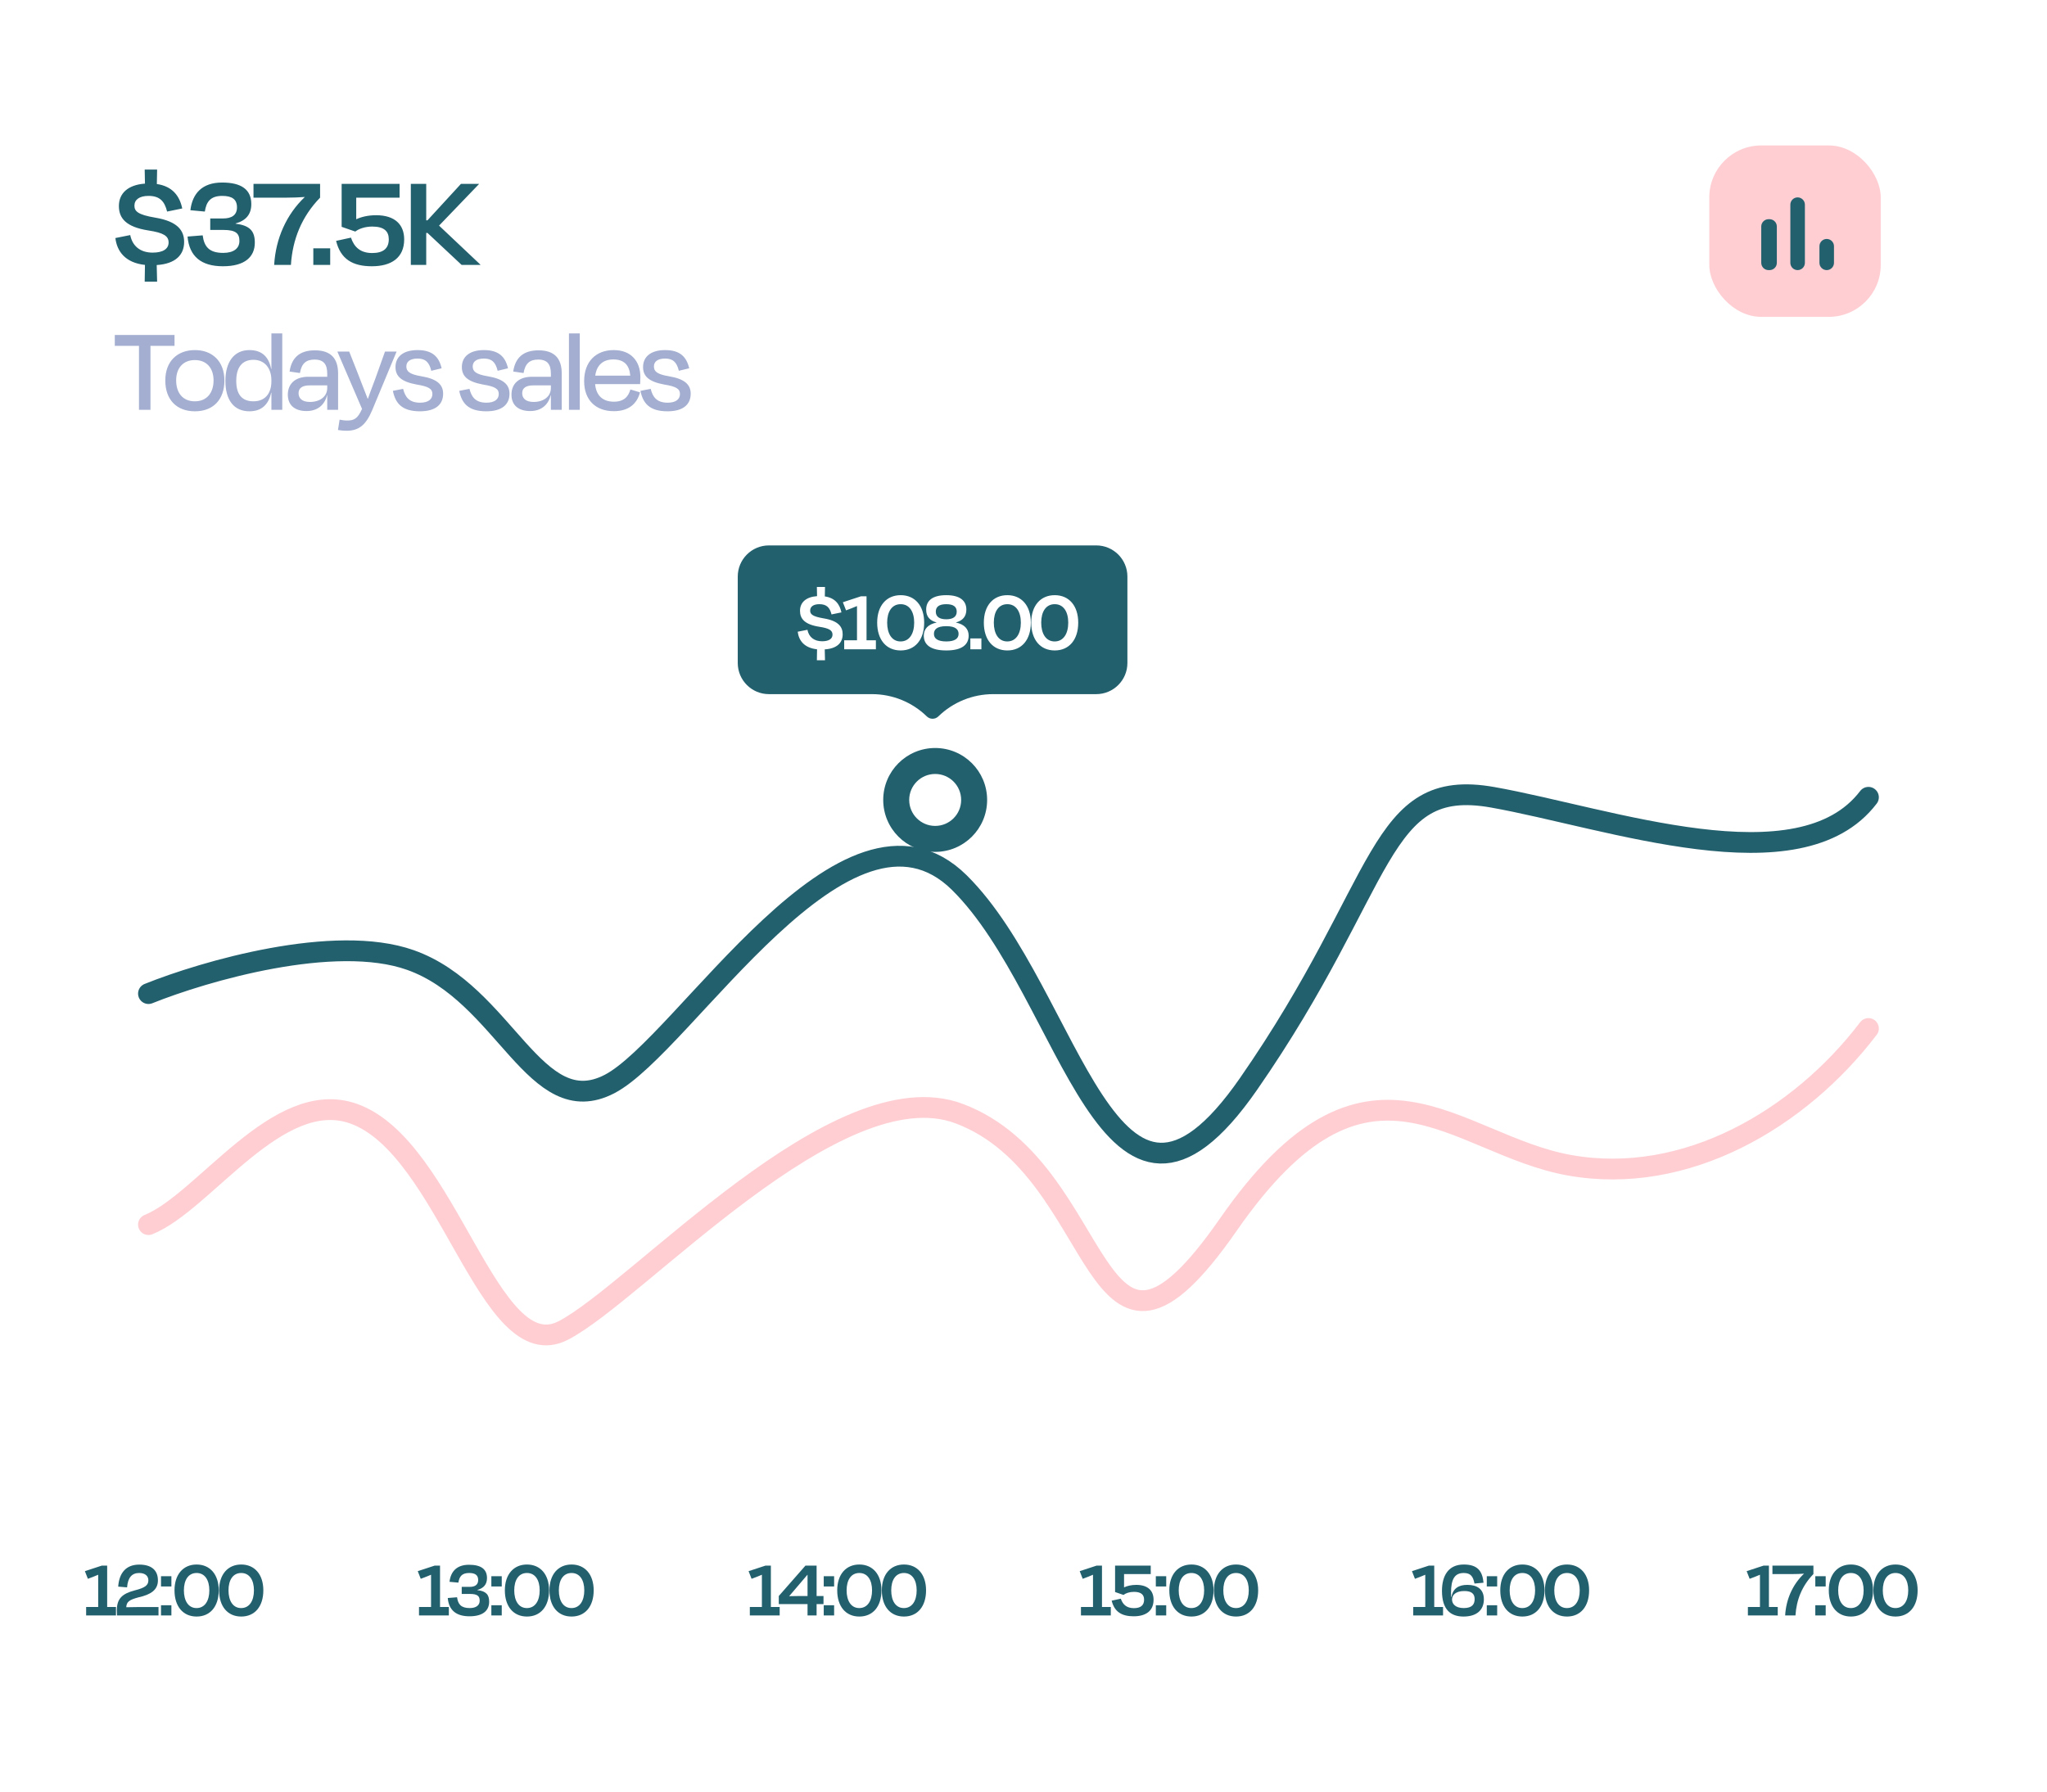 <?xml version="1.0" encoding="UTF-8"?>
<svg xmlns="http://www.w3.org/2000/svg" width="394" height="345" viewBox="0 0 394 345" fill="none">
  <g clip-path="url(#clip0_2710_2851)">
    <rect width="394" height="345" rx="20" fill="white"></rect>
    <g filter="url(#filter0_d_2710_2851)">
      <path d="M28.576 178.282C39.3 173.973 64.397 166.646 78.999 171.818C97.251 178.282 102.955 203.145 117.329 195.686C131.703 188.227 162.961 135.518 184.635 156.9C206.31 178.282 213.383 234.473 240.306 195.686C267.228 156.9 264.947 136.512 287.306 140.49C309.665 144.468 346.399 157.894 359.632 140.49" stroke="#23606E" stroke-width="4" stroke-linecap="round"></path>
    </g>
    <path d="M28.576 235.756C39.3 231.45 53.445 209.227 68.047 214.394C86.3 220.852 94.057 263.583 108.431 256.131C122.805 248.679 161.193 205.546 184.635 214.394C213.611 225.33 209.505 274.505 236.427 235.756C263.35 197.006 279.777 220.362 302.136 224.336C324.496 228.311 346.399 215.387 359.632 198" stroke="#FFCED3" stroke-width="4" stroke-linecap="round"></path>
    <circle cx="180" cy="154" r="10" fill="#23606E"></circle>
    <circle cx="180" cy="154" r="5" fill="white"></circle>
    <path d="M142 111C142 107.686 144.686 105 148 105H211C214.314 105 217 107.686 217 111V127.632C217 130.945 214.314 133.632 211 133.632H191.161C187.22 133.632 183.435 135.17 180.611 137.919C179.992 138.521 179.008 138.521 178.389 137.919C175.565 135.17 171.78 133.632 167.839 133.632H148C144.686 133.632 142 130.945 142 127.632V111Z" fill="#23606E"></path>
    <path d="M158.743 125.017L158.794 127.108H157.23L157.264 125C154.782 124.728 153.745 123.3 153.541 121.617L155.411 121.243C155.683 122.62 156.669 123.453 158.233 123.453C159.542 123.453 160.239 122.977 160.239 122.178C160.239 121.362 159.61 120.954 157.706 120.665C154.867 120.223 153.983 119.118 153.983 117.588C153.983 115.973 155.139 114.919 157.264 114.766L157.23 112.998H158.794L158.76 114.817C160.732 115.106 161.633 116.33 161.956 117.894L160.052 118.285C159.729 116.993 159.134 116.313 157.706 116.313C156.567 116.313 155.938 116.789 155.938 117.537C155.938 118.217 156.312 118.676 158.556 119.05C161.412 119.526 162.194 120.699 162.194 122.11C162.194 123.725 161.123 124.864 158.743 125.017ZM162.487 125V123.266H164.952V116.67C164.323 116.942 163.643 117.214 162.844 117.503L162.232 115.939L165.7 114.8H166.788V123.266H168.59V125H162.487ZM173.359 114.579C176.079 114.579 177.881 116.585 177.881 119.866C177.881 123.164 176.13 125.221 173.359 125.221C170.588 125.221 168.837 123.164 168.837 119.866C168.837 116.585 170.639 114.579 173.359 114.579ZM173.359 116.313C171.659 116.313 170.758 117.758 170.758 119.866C170.758 121.991 171.659 123.487 173.342 123.487C175.042 123.487 175.96 121.991 175.96 119.866C175.96 117.758 175.042 116.313 173.359 116.313ZM182.142 125.221C179.014 125.221 177.807 124.048 177.807 122.365C177.807 121.09 178.64 120.189 180.272 119.849V119.832C178.98 119.475 178.249 118.71 178.266 117.35C178.266 115.701 179.405 114.579 182.142 114.579C184.845 114.579 186.001 115.701 186.001 117.35C186.001 118.693 185.287 119.475 183.995 119.832V119.849C185.627 120.189 186.443 121.09 186.443 122.365C186.443 124.048 185.236 125.221 182.142 125.221ZM182.142 120.546C180.221 120.546 179.762 121.26 179.762 122.042C179.762 122.943 180.51 123.487 182.142 123.487C183.757 123.487 184.505 122.943 184.505 122.042C184.505 121.26 184.029 120.546 182.142 120.546ZM182.142 116.313C180.697 116.313 180.119 116.857 180.119 117.758C180.119 118.778 180.901 119.22 182.142 119.22C183.349 119.22 184.148 118.778 184.148 117.758C184.148 116.857 183.57 116.313 182.142 116.313ZM186.77 125V122.909H188.895V125H186.77ZM193.888 114.579C196.608 114.579 198.41 116.585 198.41 119.866C198.41 123.164 196.659 125.221 193.888 125.221C191.117 125.221 189.366 123.164 189.366 119.866C189.366 116.585 191.168 114.579 193.888 114.579ZM193.888 116.313C192.188 116.313 191.287 117.758 191.287 119.866C191.287 121.991 192.188 123.487 193.871 123.487C195.571 123.487 196.489 121.991 196.489 119.866C196.489 117.758 195.571 116.313 193.888 116.313ZM203.011 114.579C205.731 114.579 207.533 116.585 207.533 119.866C207.533 123.164 205.782 125.221 203.011 125.221C200.24 125.221 198.489 123.164 198.489 119.866C198.489 116.585 200.291 114.579 203.011 114.579ZM203.011 116.313C201.311 116.313 200.41 117.758 200.41 119.866C200.41 121.991 201.311 123.487 202.994 123.487C204.694 123.487 205.612 121.991 205.612 119.866C205.612 117.758 204.694 116.313 203.011 116.313Z" fill="white"></path>
    <path d="M16.579 311V309.368H18.899V303.16C18.308 303.416 17.668 303.672 16.916 303.944L16.34 302.472L19.604 301.4H20.628V309.368H22.323V311H16.579ZM26.78 302.824C25.42 302.824 24.604 303.672 24.46 305.592L22.748 305.448C22.94 302.808 24.252 301.208 26.812 301.208C29.1 301.208 30.396 302.248 30.396 304.248C30.396 306.056 29.068 306.984 26.652 307.512C24.876 307.992 24.364 308.36 24.3 309.416C24.956 309.4 25.756 309.384 26.332 309.384H30.508V311H22.524C22.508 310.68 22.492 310.344 22.492 310.008C22.492 307.736 23.532 306.808 25.948 306.168C27.996 305.656 28.556 305.144 28.556 304.232C28.556 303.448 27.996 302.824 26.78 302.824ZM30.991 305.416V303.448H32.991V305.416H30.991ZM30.991 311V309.032H32.991V311H30.991ZM37.844 301.192C40.404 301.192 42.1 303.08 42.1 306.168C42.1 309.272 40.452 311.208 37.844 311.208C35.236 311.208 33.588 309.272 33.588 306.168C33.588 303.08 35.284 301.192 37.844 301.192ZM37.844 302.824C36.244 302.824 35.396 304.184 35.396 306.168C35.396 308.168 36.244 309.576 37.828 309.576C39.428 309.576 40.292 308.168 40.292 306.168C40.292 304.184 39.428 302.824 37.844 302.824ZM46.43 301.192C48.99 301.192 50.686 303.08 50.686 306.168C50.686 309.272 49.038 311.208 46.43 311.208C43.822 311.208 42.174 309.272 42.174 306.168C42.174 303.08 43.87 301.192 46.43 301.192ZM46.43 302.824C44.83 302.824 43.982 304.184 43.982 306.168C43.982 308.168 44.83 309.576 46.414 309.576C48.014 309.576 48.878 308.168 48.878 306.168C48.878 304.184 48.014 302.824 46.43 302.824Z" fill="#23606E"></path>
    <path d="M80.648 311V309.368H82.968V303.16C82.376 303.416 81.736 303.672 80.984 303.944L80.408 302.472L83.672 301.4H84.696V309.368H86.392V311H80.648ZM90.375 311.16C87.799 311.16 86.391 309.992 86.183 307.64L87.975 307.496C88.151 308.824 88.727 309.576 90.407 309.576C91.639 309.576 92.327 309.048 92.327 308.168C92.327 307.288 91.927 306.856 90.439 306.856H88.871V305.496H90.407C91.367 305.496 92.039 305.128 92.039 304.184C92.039 303.224 91.447 302.824 90.295 302.824C88.903 302.824 88.407 303.512 88.231 304.68L86.519 304.52C86.759 302.536 87.911 301.24 90.279 301.24C92.583 301.24 93.735 302.088 93.735 303.8C93.735 305.032 93.079 305.752 91.879 306.088V306.12C93.607 306.328 94.151 307.032 94.151 308.36C94.151 310.024 92.999 311.16 90.375 311.16ZM94.575 305.416V303.448H96.575V305.416H94.575ZM94.575 311V309.032H96.575V311H94.575ZM101.428 301.192C103.988 301.192 105.684 303.08 105.684 306.168C105.684 309.272 104.036 311.208 101.428 311.208C98.82 311.208 97.172 309.272 97.172 306.168C97.172 303.08 98.868 301.192 101.428 301.192ZM101.428 302.824C99.828 302.824 98.98 304.184 98.98 306.168C98.98 308.168 99.828 309.576 101.412 309.576C103.012 309.576 103.876 308.168 103.876 306.168C103.876 304.184 103.012 302.824 101.428 302.824ZM110.014 301.192C112.574 301.192 114.27 303.08 114.27 306.168C114.27 309.272 112.622 311.208 110.014 311.208C107.406 311.208 105.758 309.272 105.758 306.168C105.758 303.08 107.454 301.192 110.014 301.192ZM110.014 302.824C108.414 302.824 107.566 304.184 107.566 306.168C107.566 308.168 108.414 309.576 109.998 309.576C111.598 309.576 112.462 308.168 112.462 306.168C112.462 304.184 111.598 302.824 110.014 302.824Z" fill="#23606E"></path>
    <path d="M144.326 311V309.368H146.646V303.16C146.054 303.416 145.414 303.672 144.662 303.944L144.086 302.472L147.35 301.4H148.374V309.368H150.07V311H144.326ZM155.433 311V308.808H149.897V307.256L155.033 301.4H157.177V307.256H158.505V308.808H157.177V311H155.433ZM155.433 307.256V303.192L155.401 303.176L151.897 307.288C152.649 307.272 153.337 307.256 153.849 307.256H155.433ZM158.55 305.416V303.448H160.55V305.416H158.55ZM158.55 311V309.032H160.55V311H158.55ZM165.402 301.192C167.962 301.192 169.658 303.08 169.658 306.168C169.658 309.272 168.01 311.208 165.402 311.208C162.794 311.208 161.146 309.272 161.146 306.168C161.146 303.08 162.842 301.192 165.402 301.192ZM165.402 302.824C163.802 302.824 162.954 304.184 162.954 306.168C162.954 308.168 163.802 309.576 165.386 309.576C166.986 309.576 167.85 308.168 167.85 306.168C167.85 304.184 166.986 302.824 165.402 302.824ZM173.989 301.192C176.549 301.192 178.245 303.08 178.245 306.168C178.245 309.272 176.597 311.208 173.989 311.208C171.381 311.208 169.733 309.272 169.733 306.168C169.733 303.08 171.429 301.192 173.989 301.192ZM173.989 302.824C172.389 302.824 171.541 304.184 171.541 306.168C171.541 308.168 172.389 309.576 173.973 309.576C175.573 309.576 176.437 308.168 176.437 306.168C176.437 304.184 175.573 302.824 173.989 302.824Z" fill="#23606E"></path>
    <path d="M208.059 311V309.368H210.379V303.16C209.787 303.416 209.147 303.672 208.395 303.944L207.819 302.472L211.083 301.4H212.107V309.368H213.803V311H208.059ZM218.243 309.592C219.555 309.592 220.211 309.048 220.211 307.96C220.211 307.016 219.651 306.456 218.259 306.456C217.411 306.456 216.675 306.712 216.243 307.048L214.627 306.488V301.4H221.491V303.032H216.355V305.592C216.931 305.32 217.731 305.112 218.707 305.112C220.963 305.112 222.035 306.248 222.035 307.976C222.035 310.152 220.515 311.16 218.211 311.16C215.923 311.16 214.499 310.312 213.971 308.152L215.731 307.768C216.099 308.872 216.835 309.592 218.243 309.592ZM222.471 305.416V303.448H224.471V305.416H222.471ZM222.471 311V309.032H224.471V311H222.471ZM229.323 301.192C231.883 301.192 233.579 303.08 233.579 306.168C233.579 309.272 231.931 311.208 229.323 311.208C226.715 311.208 225.067 309.272 225.067 306.168C225.067 303.08 226.763 301.192 229.323 301.192ZM229.323 302.824C227.723 302.824 226.875 304.184 226.875 306.168C226.875 308.168 227.723 309.576 229.307 309.576C230.907 309.576 231.771 308.168 231.771 306.168C231.771 304.184 230.907 302.824 229.323 302.824ZM237.91 301.192C240.47 301.192 242.166 303.08 242.166 306.168C242.166 309.272 240.518 311.208 237.91 311.208C235.302 311.208 233.654 309.272 233.654 306.168C233.654 303.08 235.35 301.192 237.91 301.192ZM237.91 302.824C236.31 302.824 235.462 304.184 235.462 306.168C235.462 308.168 236.31 309.576 237.894 309.576C239.494 309.576 240.358 308.168 240.358 306.168C240.358 304.184 239.494 302.824 237.91 302.824Z" fill="#23606E"></path>
    <path d="M272.01 311V309.368H274.33V303.16C273.738 303.416 273.098 303.672 272.346 303.944L271.77 302.472L275.034 301.4H276.058V309.368H277.754V311H272.01ZM279.306 307.448H279.37C279.674 305.736 280.826 305.112 282.426 305.112C284.234 305.112 285.61 305.864 285.61 307.896C285.61 309.88 284.314 311.208 281.69 311.208C279.226 311.208 277.546 309.896 277.546 306.248C277.546 303.416 278.73 301.192 281.738 301.192C284.394 301.192 285.322 302.44 285.546 304.696L283.802 304.856C283.546 303.528 283.098 302.824 281.738 302.824C279.994 302.824 279.29 304.008 279.29 306.632C279.29 306.872 279.29 307.08 279.306 307.448ZM281.85 306.296C280.186 306.296 279.482 307.08 279.482 307.928C279.482 308.824 280.202 309.576 281.738 309.576C283.338 309.576 283.834 308.856 283.834 307.848C283.834 306.824 283.242 306.296 281.85 306.296ZM286.172 305.416V303.448H288.172V305.416H286.172ZM286.172 311V309.032H288.172V311H286.172ZM293.024 301.192C295.584 301.192 297.28 303.08 297.28 306.168C297.28 309.272 295.632 311.208 293.024 311.208C290.416 311.208 288.768 309.272 288.768 306.168C288.768 303.08 290.464 301.192 293.024 301.192ZM293.024 302.824C291.424 302.824 290.576 304.184 290.576 306.168C290.576 308.168 291.424 309.576 293.008 309.576C294.608 309.576 295.472 308.168 295.472 306.168C295.472 304.184 294.608 302.824 293.024 302.824ZM301.611 301.192C304.171 301.192 305.867 303.08 305.867 306.168C305.867 309.272 304.219 311.208 301.611 311.208C299.003 311.208 297.355 309.272 297.355 306.168C297.355 303.08 299.051 301.192 301.611 301.192ZM301.611 302.824C300.011 302.824 299.163 304.184 299.163 306.168C299.163 308.168 300.011 309.576 301.595 309.576C303.195 309.576 304.059 308.168 304.059 306.168C304.059 304.184 303.195 302.824 301.611 302.824Z" fill="#23606E"></path>
    <path d="M336.43 311V309.368H338.75V303.16C338.158 303.416 337.518 303.672 336.766 303.944L336.19 302.472L339.454 301.4H340.478V309.368H342.174V311H336.43ZM345.056 303.032H341.152V301.4H349.04V303.032C346.848 305.288 345.776 307.992 345.584 311H343.6C343.776 307.88 345.056 305.016 347.232 302.952C346.576 303 345.824 303.032 345.056 303.032ZM349.404 305.416V303.448H351.404V305.416H349.404ZM349.404 311V309.032H351.404V311H349.404ZM356.257 301.192C358.817 301.192 360.513 303.08 360.513 306.168C360.513 309.272 358.865 311.208 356.257 311.208C353.649 311.208 352.001 309.272 352.001 306.168C352.001 303.08 353.697 301.192 356.257 301.192ZM356.257 302.824C354.657 302.824 353.809 304.184 353.809 306.168C353.809 308.168 354.657 309.576 356.241 309.576C357.841 309.576 358.705 308.168 358.705 306.168C358.705 304.184 357.841 302.824 356.257 302.824ZM364.843 301.192C367.403 301.192 369.099 303.08 369.099 306.168C369.099 309.272 367.451 311.208 364.843 311.208C362.235 311.208 360.587 309.272 360.587 306.168C360.587 303.08 362.283 301.192 364.843 301.192ZM364.843 302.824C363.243 302.824 362.395 304.184 362.395 306.168C362.395 308.168 363.243 309.576 364.827 309.576C366.427 309.576 367.291 308.168 367.291 306.168C367.291 304.184 366.427 302.824 364.843 302.824Z" fill="#23606E"></path>
    <rect x="329" y="28" width="33" height="33" rx="10" fill="#FFCED3"></rect>
    <g clip-path="url(#clip1_2710_2851)">
      <path d="M340.4 42.2H340.6C341.37 42.2 342 42.83 342 43.6V50.6C342 51.37 341.37 52 340.6 52H340.4C339.63 52 339 51.37 339 50.6V43.6C339 42.83 339.63 42.2 340.4 42.2ZM346 38C346.77 38 347.4 38.63 347.4 39.4V50.6C347.4 51.37 346.77 52 346 52C345.23 52 344.6 51.37 344.6 50.6V39.4C344.6 38.63 345.23 38 346 38ZM351.6 46C352.37 46 353 46.63 353 47.4V50.6C353 51.37 352.37 52 351.6 52C350.83 52 350.2 51.37 350.2 50.6V47.4C350.2 46.63 350.83 46 351.6 46Z" fill="#23606E"></path>
    </g>
    <path d="M26.752 66.581H22.096V64.493H33.592V66.581H28.96V78.893H26.752V66.581ZM37.529 79.181C33.953 79.181 31.817 76.901 31.817 73.253C31.817 69.557 34.121 67.397 37.529 67.397C40.865 67.397 43.193 69.557 43.193 73.253C43.193 76.901 41.057 79.181 37.529 79.181ZM37.505 69.317C35.273 69.317 33.905 70.829 33.905 73.229C33.905 75.629 35.177 77.261 37.505 77.261C39.809 77.261 41.105 75.629 41.105 73.229C41.105 70.829 39.737 69.317 37.505 69.317ZM43.384 73.325C43.384 69.653 45.088 67.397 47.992 67.397C50.464 67.397 51.736 68.741 52.192 71.021H52.24V64.181H54.328V78.893H52.24V75.605H52.192C51.712 77.813 50.392 79.181 48.016 79.181C44.968 79.181 43.384 76.949 43.384 73.325ZM52.24 73.397V73.229C52.24 70.829 50.896 69.269 48.784 69.269C46.576 69.269 45.472 70.757 45.472 73.325C45.472 75.845 46.504 77.261 48.784 77.261C50.896 77.261 52.24 75.893 52.24 73.397ZM59.002 79.133C56.818 79.133 55.402 78.077 55.402 75.965C55.402 74.021 56.674 72.533 59.362 72.533H62.986V71.933C62.986 70.181 62.338 69.221 60.538 69.221C58.93 69.221 58.042 69.965 57.73 71.813L55.738 71.525C56.122 68.909 57.634 67.445 60.61 67.445C63.706 67.445 65.074 69.029 65.074 71.909V78.893H62.986V76.037H62.962C62.458 78.125 60.946 79.133 59.002 79.133ZM62.986 74.717V74.189H59.65C58.186 74.189 57.466 74.693 57.466 75.701C57.466 76.565 58.018 77.381 59.65 77.381C61.69 77.381 62.986 76.253 62.986 74.717ZM69.686 78.725L64.934 67.685H67.214L68.798 71.693C69.302 73.061 70.118 75.053 70.766 76.757H70.814C71.414 75.029 72.182 73.133 72.662 71.717L74.102 67.685H76.334L71.606 79.037C70.454 81.749 69.11 82.925 66.734 82.925C66.038 82.925 65.534 82.853 65.054 82.781L65.366 80.789C65.846 80.885 66.302 80.957 66.782 80.957C68.126 80.957 68.822 80.645 69.686 78.725ZM80.828 79.181C77.324 79.181 76.1 77.597 75.62 75.245L77.588 74.861C77.972 76.397 78.74 77.525 80.852 77.525C82.412 77.525 83.228 76.877 83.228 75.845C83.228 74.885 82.556 74.405 80.156 74.021C77.204 73.469 76.124 72.413 76.124 70.661C76.124 68.717 77.564 67.397 80.372 67.397C83.252 67.397 84.5 68.717 85.004 70.901L83.012 71.381C82.604 69.677 81.836 69.029 80.372 69.029C78.956 69.029 78.212 69.605 78.212 70.541C78.212 71.477 78.788 72.053 81.092 72.437C84.164 72.941 85.292 74.069 85.292 75.797C85.292 77.837 83.876 79.181 80.828 79.181ZM93.602 79.181C90.098 79.181 88.874 77.597 88.394 75.245L90.362 74.861C90.746 76.397 91.514 77.525 93.626 77.525C95.186 77.525 96.002 76.877 96.002 75.845C96.002 74.885 95.33 74.405 92.93 74.021C89.978 73.469 88.898 72.413 88.898 70.661C88.898 68.717 90.338 67.397 93.146 67.397C96.026 67.397 97.274 68.717 97.778 70.901L95.786 71.381C95.378 69.677 94.61 69.029 93.146 69.029C91.73 69.029 90.986 69.605 90.986 70.541C90.986 71.477 91.562 72.053 93.866 72.437C96.938 72.941 98.066 74.069 98.066 75.797C98.066 77.837 96.65 79.181 93.602 79.181ZM102.047 79.133C99.863 79.133 98.447 78.077 98.447 75.965C98.447 74.021 99.719 72.533 102.407 72.533H106.031V71.933C106.031 70.181 105.383 69.221 103.583 69.221C101.975 69.221 101.087 69.965 100.775 71.813L98.783 71.525C99.167 68.909 100.679 67.445 103.655 67.445C106.751 67.445 108.119 69.029 108.119 71.909V78.893H106.031V76.037H106.007C105.503 78.125 103.991 79.133 102.047 79.133ZM106.031 74.717V74.189H102.695C101.231 74.189 100.511 74.693 100.511 75.701C100.511 76.565 101.063 77.381 102.695 77.381C104.735 77.381 106.031 76.253 106.031 74.717ZM109.508 64.181H111.596V78.893H109.508V64.181ZM118.146 79.157C114.69 79.157 112.434 77.045 112.434 73.373C112.434 69.605 114.714 67.397 118.122 67.397C121.458 67.397 123.258 69.533 123.258 72.605C123.258 72.989 123.234 73.445 123.21 73.949H114.546C114.738 76.157 116.034 77.333 118.146 77.333C120.162 77.333 120.954 76.301 121.338 74.981L123.186 75.533C122.61 77.741 121.002 79.157 118.146 79.157ZM114.57 72.317H121.314C121.146 70.301 120.138 69.197 118.05 69.197C116.13 69.197 114.858 70.229 114.57 72.317ZM128.479 79.181C124.975 79.181 123.751 77.597 123.271 75.245L125.239 74.861C125.623 76.397 126.391 77.525 128.503 77.525C130.063 77.525 130.879 76.877 130.879 75.845C130.879 74.885 130.207 74.405 127.807 74.021C124.855 73.469 123.775 72.413 123.775 70.661C123.775 68.717 125.215 67.397 128.023 67.397C130.903 67.397 132.151 68.717 132.655 70.901L130.663 71.381C130.255 69.677 129.487 69.029 128.023 69.029C126.607 69.029 125.863 69.605 125.863 70.541C125.863 71.477 126.439 72.053 128.743 72.437C131.815 72.941 132.943 74.069 132.943 75.797C132.943 77.837 131.527 79.181 128.479 79.181Z" fill="#A3AED0"></path>
    <path d="M30.164 51.026L30.242 54.224H27.85L27.902 51C24.106 50.584 22.52 48.4 22.208 45.826L25.068 45.254C25.484 47.36 26.992 48.634 29.384 48.634C31.386 48.634 32.452 47.906 32.452 46.684C32.452 45.436 31.49 44.812 28.578 44.37C24.236 43.694 22.884 42.004 22.884 39.664C22.884 37.194 24.652 35.582 27.902 35.348L27.85 32.644H30.242L30.19 35.426C33.206 35.868 34.584 37.74 35.078 40.132L32.166 40.73C31.672 38.754 30.762 37.714 28.578 37.714C26.836 37.714 25.874 38.442 25.874 39.586C25.874 40.626 26.446 41.328 29.878 41.9C34.246 42.628 35.442 44.422 35.442 46.58C35.442 49.05 33.804 50.792 30.164 51.026ZM42.91 51.26C38.724 51.26 36.436 49.362 36.098 45.54L39.01 45.306C39.296 47.464 40.232 48.686 42.962 48.686C44.964 48.686 46.082 47.828 46.082 46.398C46.082 44.968 45.432 44.266 43.014 44.266H40.466V42.056H42.962C44.522 42.056 45.614 41.458 45.614 39.924C45.614 38.364 44.652 37.714 42.78 37.714C40.518 37.714 39.712 38.832 39.426 40.73L36.644 40.47C37.034 37.246 38.906 35.14 42.754 35.14C46.498 35.14 48.37 36.518 48.37 39.3C48.37 41.302 47.304 42.472 45.354 43.018V43.07C48.162 43.408 49.046 44.552 49.046 46.71C49.046 49.414 47.174 51.26 42.91 51.26ZM55.136 38.052H48.792V35.4H61.61V38.052C58.048 41.718 56.306 46.112 55.994 51H52.77C53.056 45.93 55.136 41.276 58.672 37.922C57.606 38 56.384 38.052 55.136 38.052ZM60.306 51V47.802H63.556V51H60.306ZM71.634 48.712C73.766 48.712 74.832 47.828 74.832 46.06C74.832 44.526 73.922 43.616 71.66 43.616C70.282 43.616 69.086 44.032 68.384 44.578L65.758 43.668V35.4H76.912V38.052H68.566V42.212C69.502 41.77 70.802 41.432 72.388 41.432C76.054 41.432 77.796 43.278 77.796 46.086C77.796 49.622 75.326 51.26 71.582 51.26C67.864 51.26 65.55 49.882 64.692 46.372L67.552 45.748C68.15 47.542 69.346 48.712 71.634 48.712ZM79.075 51V35.4H82.039V42.42H82.273L88.721 35.4H92.179V35.452L84.509 43.434L92.465 50.948V51H88.851L82.273 44.838H82.039V51H79.075Z" fill="#23606E"></path>
  </g>
  <defs>
    <filter id="filter0_d_2710_2851" x="5.575" y="130" width="377.057" height="115" filterUnits="userSpaceOnUse" color-interpolation-filters="sRGB">
      <feFlood flood-opacity="0" result="BackgroundImageFix"></feFlood>
      <feColorMatrix in="SourceAlpha" type="matrix" values="0 0 0 0 0 0 0 0 0 0 0 0 0 0 0 0 0 0 127 0" result="hardAlpha"></feColorMatrix>
      <feOffset dy="13"></feOffset>
      <feGaussianBlur stdDeviation="10.5"></feGaussianBlur>
      <feColorMatrix type="matrix" values="0 0 0 0 0.263 0 0 0 0 0.094 0 0 0 0 1 0 0 0 0.25 0"></feColorMatrix>
      <feBlend mode="normal" in2="BackgroundImageFix" result="effect1_dropShadow_2710_2851"></feBlend>
      <feBlend mode="normal" in="SourceGraphic" in2="effect1_dropShadow_2710_2851" result="shape"></feBlend>
    </filter>
    <clipPath id="clip0_2710_2851">
      <rect width="394" height="345" rx="20" fill="white"></rect>
    </clipPath>
    <clipPath id="clip1_2710_2851">
      <rect width="24" height="24" fill="white" transform="translate(334 33)"></rect>
    </clipPath>
  </defs>
</svg>

